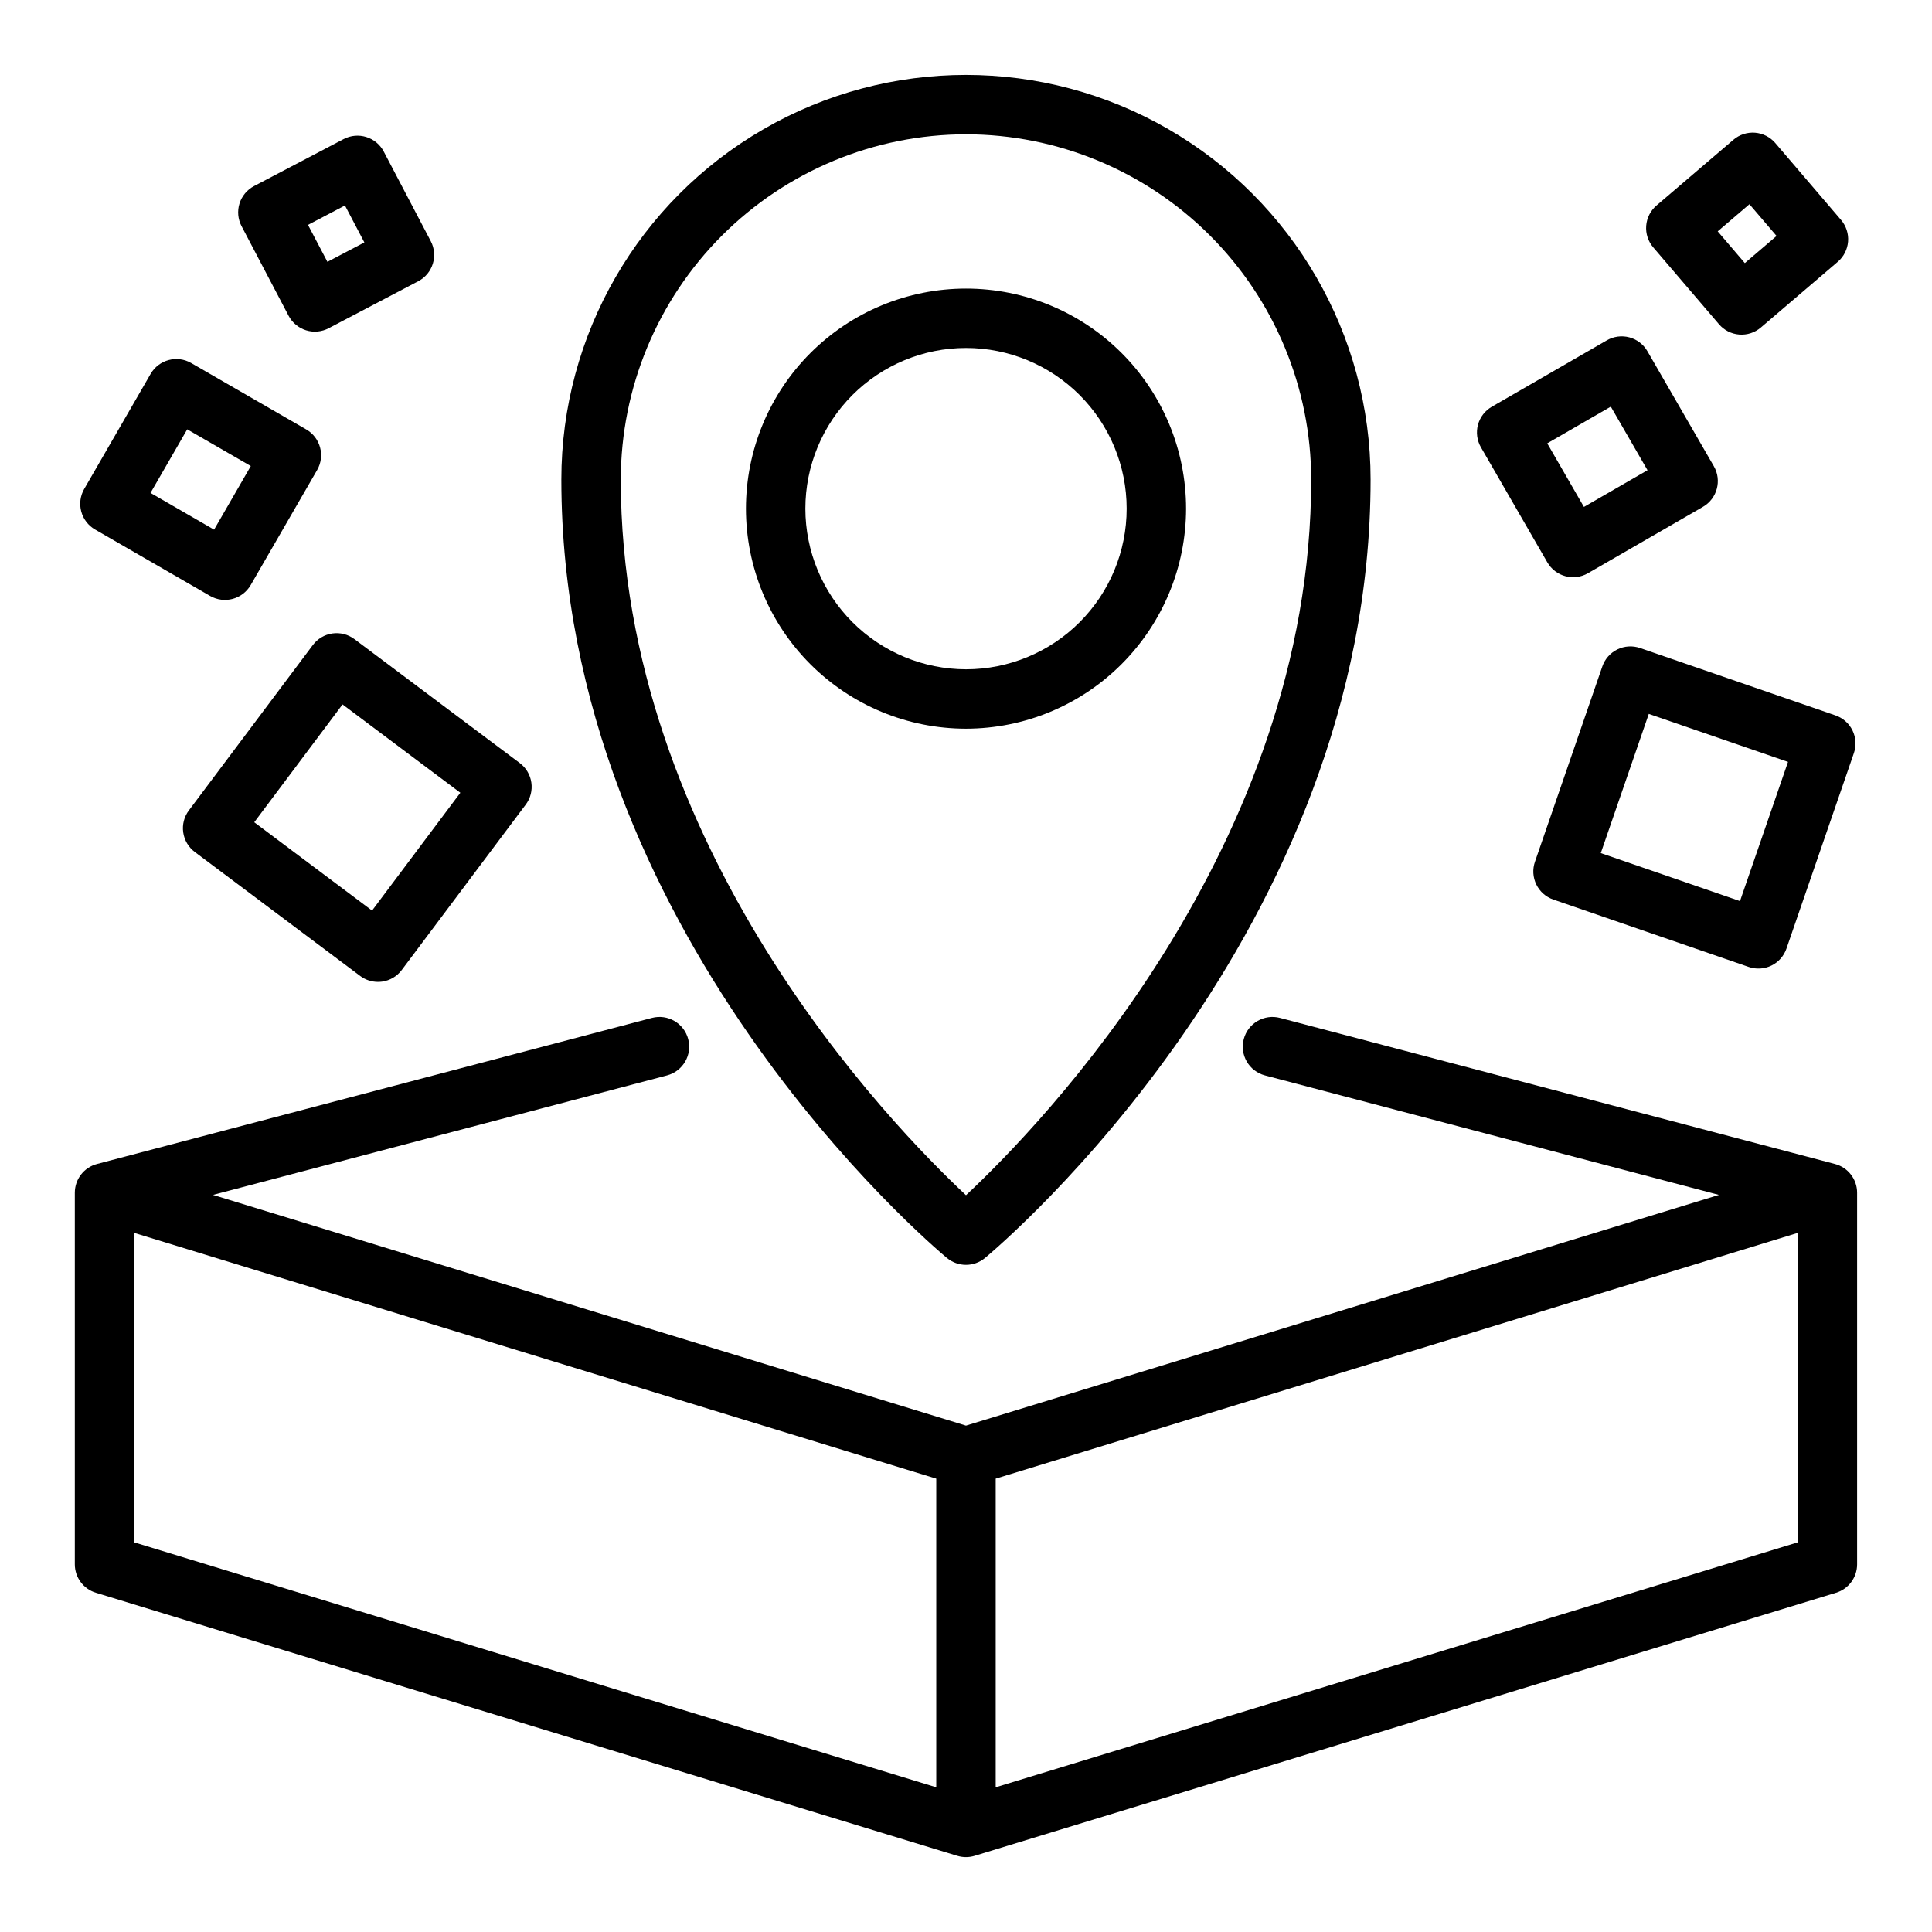 <?xml version="1.0" encoding="UTF-8"?>
<!-- Uploaded to: ICON Repo, www.iconrepo.com, Generator: ICON Repo Mixer Tools -->
<svg fill="#000000" width="800px" height="800px" version="1.1" viewBox="144 144 512 512" xmlns="http://www.w3.org/2000/svg">
 <g>
  <path d="m630.29 452.47-147.06-38.707c-4.203-1.109-8.512 1.402-9.621 5.609-1.109 4.203 1.402 8.512 5.606 9.621l120.32 31.668-199.54 61.141-199.54-61.141 120.32-31.668h-0.004c4.207-1.109 6.719-5.418 5.609-9.621-1.109-4.207-5.418-6.719-9.625-5.609l-147.06 38.707c-3.457 0.914-5.863 4.039-5.867 7.617v98.48-0.004c0 3.465 2.266 6.519 5.574 7.531l228.29 69.723v-0.004c1.5 0.457 3.098 0.457 4.598 0l228.29-69.723v0.004c3.312-1.012 5.574-4.066 5.574-7.527v-98.48c0-3.574-2.41-6.703-5.867-7.617zm-450.71 18.262 212.54 65.125v81.797l-212.54-64.914zm228.29 146.92v-81.797l212.54-65.125v82.008z"/>
  <path d="m394.96 477.38c2.918 2.422 7.152 2.422 10.07 0 4.168-3.473 102.19-86.344 102.19-206.3v-0.004c0-38.309-20.438-73.707-53.613-92.859-33.176-19.152-74.051-19.152-107.23 0-33.176 19.152-53.613 54.551-53.613 92.859 0.004 119.96 98.027 202.84 102.19 206.31zm5.039-297.79c24.254 0.027 47.508 9.676 64.656 26.824 17.152 17.152 26.797 40.406 26.824 64.66 0 97.367-71.637 171.11-91.48 189.67-19.852-18.559-91.484-92.305-91.484-189.67 0.027-24.254 9.676-47.508 26.824-64.66 17.152-17.148 40.402-26.797 64.66-26.824z"/>
  <path d="m458.32 278.79c0-15.465-6.144-30.301-17.082-41.234-10.938-10.938-25.773-17.078-41.238-17.078s-30.301 6.144-41.234 17.082c-10.938 10.938-17.082 25.77-17.082 41.234 0 15.469 6.144 30.301 17.082 41.238 10.938 10.934 25.77 17.078 41.238 17.078 15.461-0.016 30.285-6.168 41.215-17.102 10.934-10.934 17.086-25.758 17.102-41.219zm-100.89 0c0-11.289 4.488-22.117 12.473-30.102 7.984-7.984 18.812-12.469 30.102-12.469 11.293 0 22.121 4.488 30.105 12.473 7.981 7.984 12.469 18.812 12.465 30.102 0 11.293-4.484 22.121-12.469 30.105-7.984 7.984-18.812 12.469-30.102 12.469-11.289-0.012-22.109-4.504-30.094-12.484-7.981-7.984-12.469-18.805-12.48-30.094z"/>
  <path d="m232.09 311.87c-2.066 0.297-3.934 1.402-5.184 3.07l-32.848 43.824c-1.258 1.672-1.797 3.769-1.5 5.836 0.297 2.07 1.402 3.934 3.074 5.188l43.82 32.848h-0.004c1.363 1.023 3.023 1.574 4.727 1.574 0.371 0 0.742-0.027 1.113-0.078 2.066-0.297 3.93-1.398 5.18-3.07l32.848-43.824h0.004c1.254-1.668 1.793-3.769 1.496-5.836-0.293-2.066-1.398-3.934-3.07-5.184l-43.82-32.848c-1.672-1.254-3.769-1.793-5.836-1.5zm10.508 73.445-31.219-23.406 23.398-31.227 31.219 23.406z"/>
  <path d="m169.2 284.33 30.48 17.598c3.766 2.172 8.582 0.883 10.758-2.883l17.605-30.48c2.168-3.769 0.879-8.582-2.887-10.758l-30.488-17.598c-3.766-2.172-8.578-0.883-10.754 2.883l-17.598 30.484c-1.043 1.809-1.328 3.957-0.785 5.973 0.539 2.019 1.859 3.738 3.668 4.781zm24.414-26.551 16.852 9.727-9.73 16.855-16.848-9.73z"/>
  <path d="m220.48 227.68c0.969 1.848 2.637 3.234 4.629 3.856 1.996 0.621 4.152 0.422 6-0.551l23.73-12.457h0.004c3.848-2.019 5.332-6.777 3.312-10.625l-12.453-23.734c-2.023-3.852-6.781-5.332-10.633-3.312l-23.738 12.453c-1.852 0.969-3.238 2.637-3.859 4.629-0.621 1.996-0.426 4.152 0.547 6.004zm14.938-29.227 5.144 9.793-9.793 5.144-5.148-9.797z"/>
  <path d="m630.42 333.59-51.773-17.855h-0.004c-1.973-0.68-4.137-0.551-6.016 0.363-1.875 0.914-3.312 2.539-3.992 4.512l-17.859 51.777c-0.684 1.973-0.551 4.137 0.363 6.016 0.914 1.875 2.535 3.312 4.512 3.992l51.773 17.855c1.977 0.684 4.141 0.555 6.019-0.359 1.875-0.914 3.312-2.539 3.992-4.516l17.859-51.777c0.684-1.973 0.555-4.137-0.359-6.016-0.914-1.875-2.539-3.312-4.516-3.992zm-25.301 49.207-36.895-12.715 12.723-36.891 36.895 12.719z"/>
  <path d="m554.06 293.03c2.176 3.762 6.992 5.055 10.758 2.883l30.488-17.602c3.762-2.176 5.055-6.988 2.883-10.754l-17.609-30.48c-1.043-1.809-2.762-3.129-4.781-3.672-2.016-0.539-4.164-0.258-5.973 0.789l-30.48 17.598c-1.809 1.043-3.129 2.762-3.672 4.777-0.539 2.019-0.258 4.168 0.789 5.977zm16.82-41.266 9.73 16.848-16.852 9.727-9.723-16.848z"/>
  <path d="m599.55 229.93c1.355 1.586 3.285 2.57 5.367 2.731 2.082 0.164 4.141-0.508 5.727-1.863l20.379-17.418c1.59-1.355 2.57-3.289 2.734-5.371 0.164-2.082-0.512-4.144-1.867-5.731l-17.422-20.375c-1.355-1.586-3.285-2.57-5.367-2.734-2.082-0.16-4.141 0.512-5.727 1.871l-20.379 17.414c-1.59 1.359-2.574 3.289-2.734 5.371-0.164 2.082 0.508 4.144 1.867 5.731zm8.07-31.812 7.188 8.41-8.41 7.191-7.188-8.41z"/>
 </g>
</svg>
